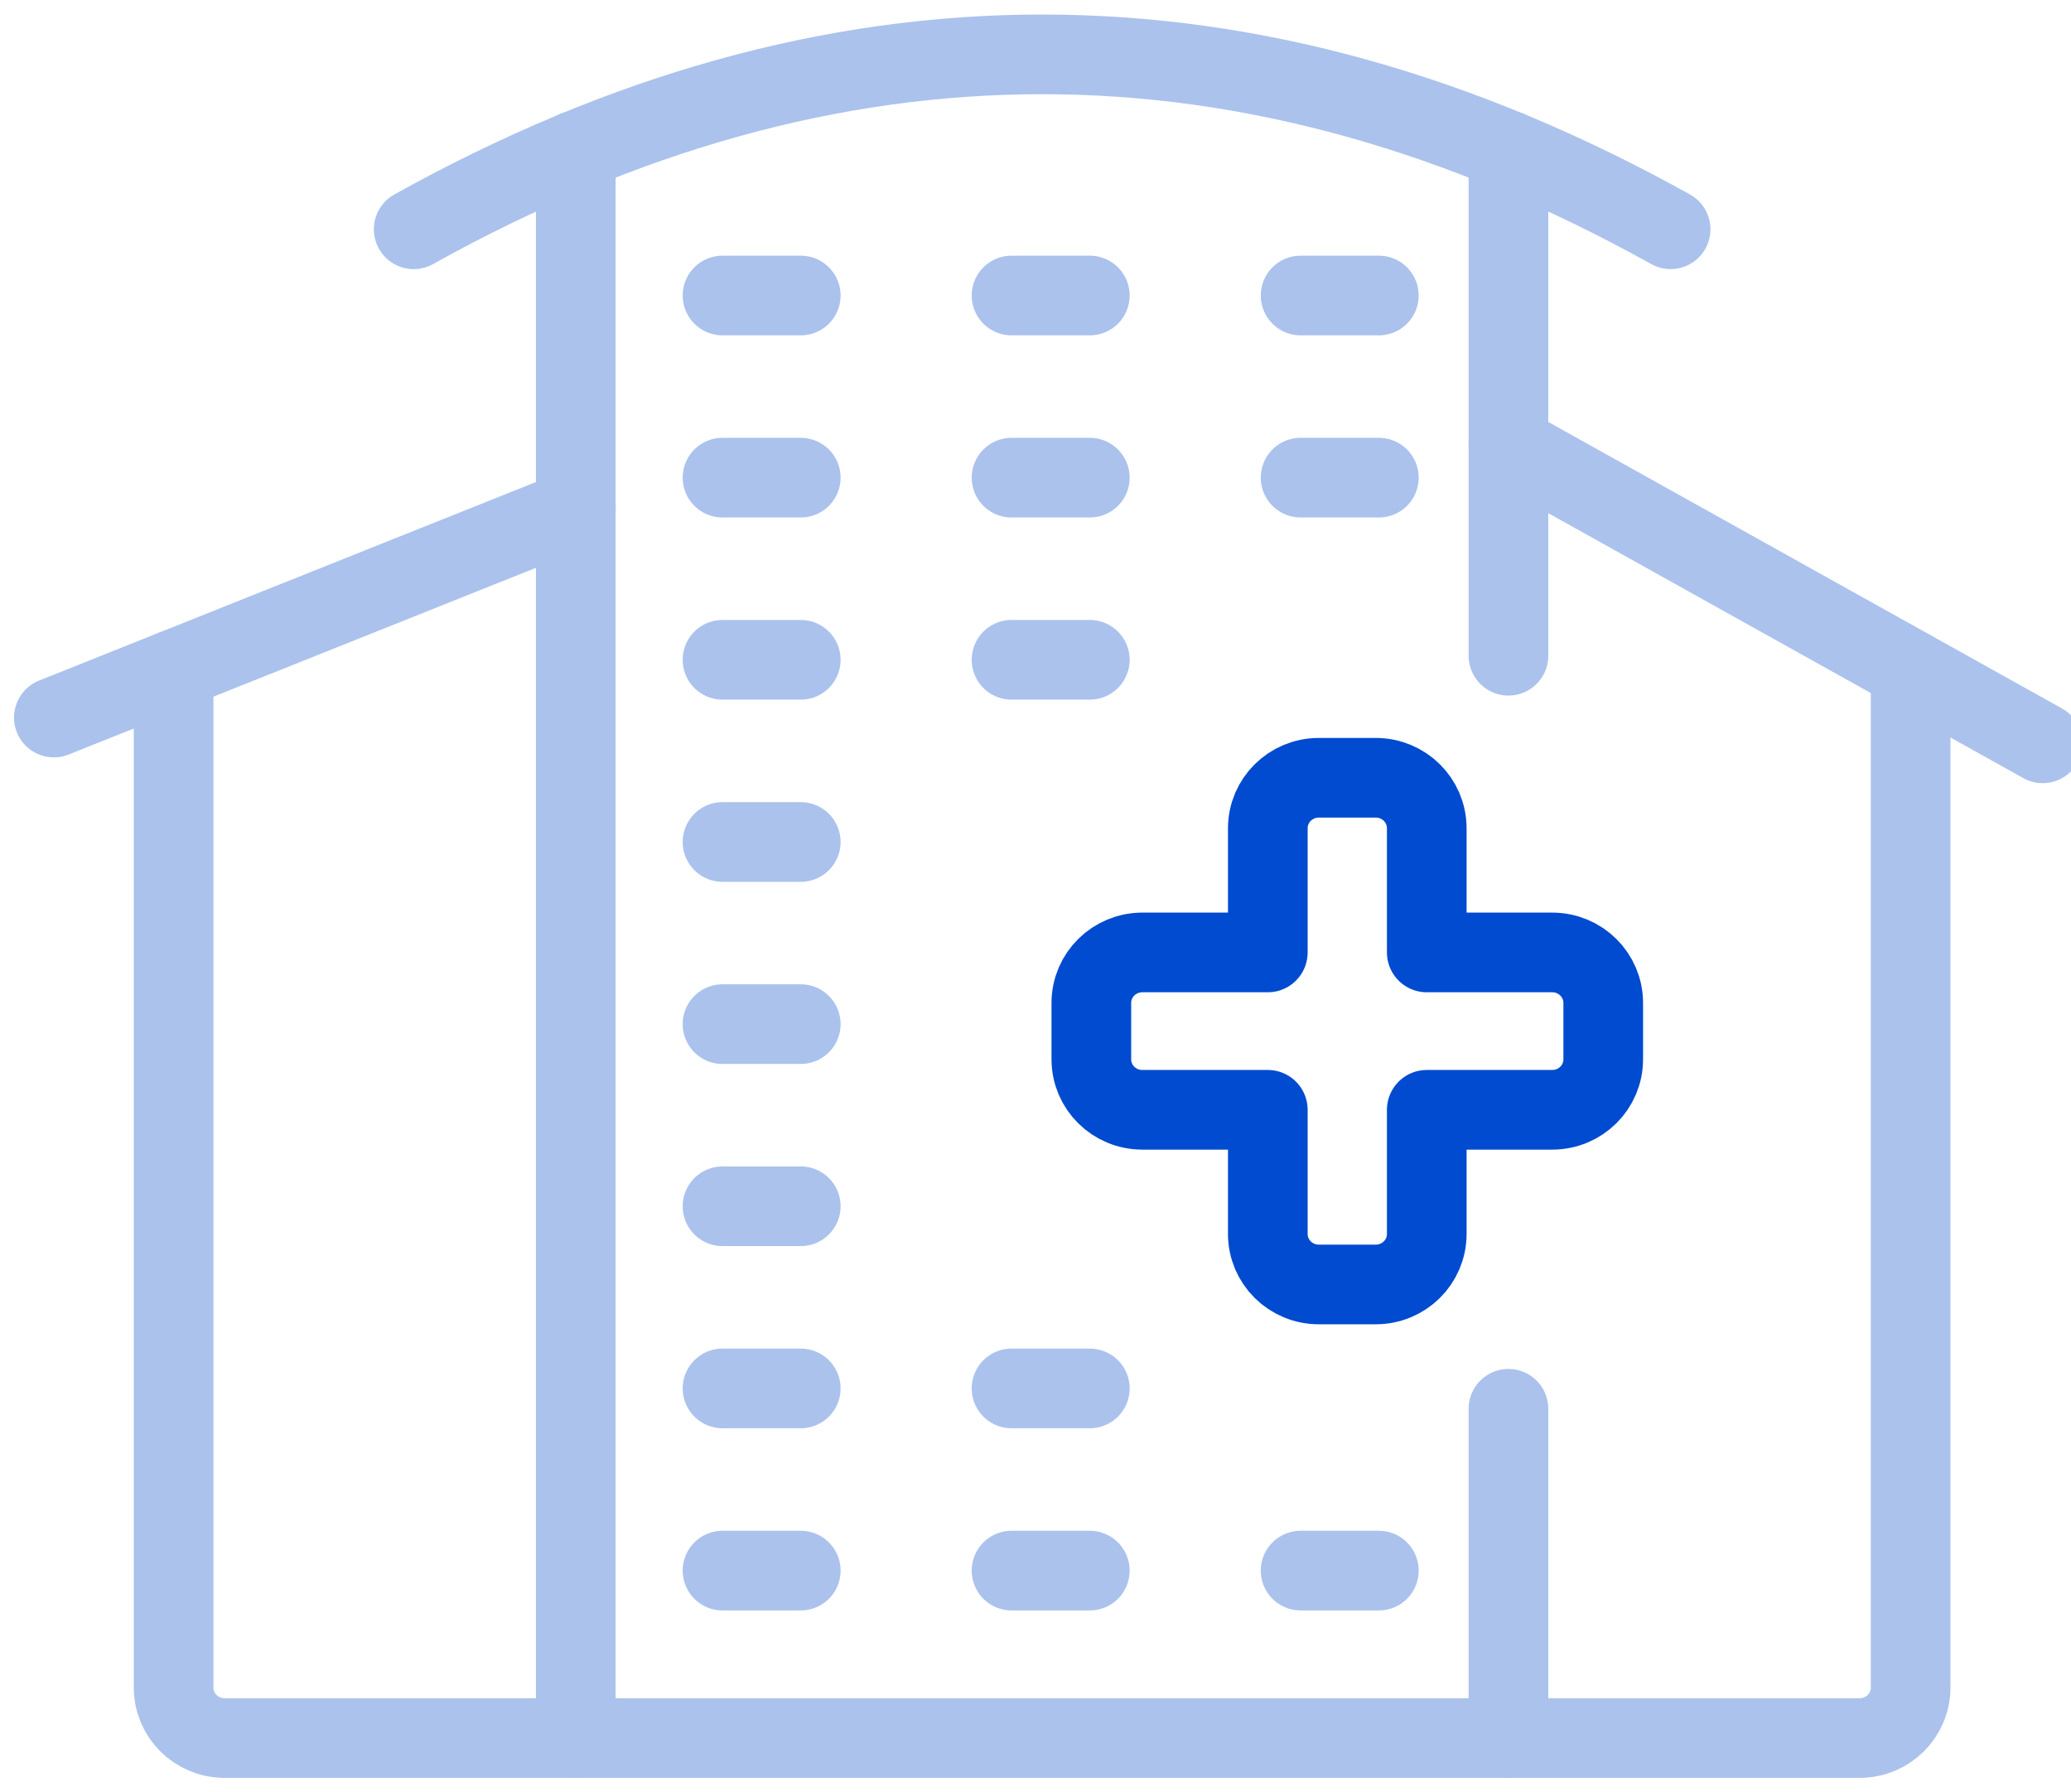 <svg width="52" height="45" viewBox="0 0 52 45" fill="none" xmlns="http://www.w3.org/2000/svg">
<g clip-path="url(#clip0_2713_17396)">
<path d="M38.974 23.912H35.824V20.796C35.824 20.094 35.252 19.527 34.543 19.527H33.114C32.406 19.527 31.833 20.094 31.833 20.796V23.912H28.684C27.975 23.912 27.402 24.479 27.402 25.181V26.595C27.402 27.296 27.975 27.863 28.684 27.863H31.833V30.98C31.833 31.681 32.406 32.248 33.114 32.248H34.543C35.252 32.248 35.824 31.681 35.824 30.98V27.863H38.974C39.682 27.863 40.255 27.296 40.255 26.595V25.181C40.255 24.479 39.682 23.912 38.974 23.912Z" stroke="#004BD0" stroke-width="2" stroke-linecap="round" stroke-linejoin="round"/>
<path d="M1.352 18.015L14.46 12.778" stroke="#ABC2ED" stroke-width="2" stroke-linecap="round" stroke-linejoin="round"/>
<path d="M4.359 16.814V42.367C4.359 43.069 4.932 43.636 5.641 43.636H46.691C47.4 43.636 47.973 43.069 47.973 42.367V16.814" stroke="#ABC2ED" stroke-width="2" stroke-linecap="round" stroke-linejoin="round"/>
<path d="M37.875 43.635V35.369" stroke="#ABC2ED" stroke-width="2" stroke-linecap="round" stroke-linejoin="round"/>
<path d="M37.875 16.463V3.78" stroke="#ABC2ED" stroke-width="2" stroke-linecap="round" stroke-linejoin="round"/>
<path d="M10.387 5.756C20.907 -0.099 31.426 -0.099 41.947 5.756" stroke="#ABC2ED" stroke-width="2" stroke-linecap="round" stroke-linejoin="round"/>
<path d="M14.457 43.636V3.78" stroke="#ABC2ED" stroke-width="2" stroke-linecap="round" stroke-linejoin="round"/>
<path d="M37.875 11.181L51.289 18.662" stroke="#ABC2ED" stroke-width="2" stroke-linecap="round" stroke-linejoin="round"/>
<path d="M18.141 7.419H20.106" stroke="#ABC2ED" stroke-width="2" stroke-linecap="round" stroke-linejoin="round"/>
<path d="M25.398 7.419H27.364" stroke="#ABC2ED" stroke-width="2" stroke-linecap="round" stroke-linejoin="round"/>
<path d="M32.656 7.419H34.621" stroke="#ABC2ED" stroke-width="2" stroke-linecap="round" stroke-linejoin="round"/>
<path d="M18.141 11.992H20.106" stroke="#ABC2ED" stroke-width="2" stroke-linecap="round" stroke-linejoin="round"/>
<path d="M25.398 11.992H27.364" stroke="#ABC2ED" stroke-width="2" stroke-linecap="round" stroke-linejoin="round"/>
<path d="M32.656 11.992H34.621" stroke="#ABC2ED" stroke-width="2" stroke-linecap="round" stroke-linejoin="round"/>
<path d="M18.141 16.565H20.106" stroke="#ABC2ED" stroke-width="2" stroke-linecap="round" stroke-linejoin="round"/>
<path d="M25.398 16.565H27.364" stroke="#ABC2ED" stroke-width="2" stroke-linecap="round" stroke-linejoin="round"/>
<path d="M18.141 21.139H20.106" stroke="#ABC2ED" stroke-width="2" stroke-linecap="round" stroke-linejoin="round"/>
<path d="M18.141 25.712H20.106" stroke="#ABC2ED" stroke-width="2" stroke-linecap="round" stroke-linejoin="round"/>
<path d="M18.141 30.285H20.106" stroke="#ABC2ED" stroke-width="2" stroke-linecap="round" stroke-linejoin="round"/>
<path d="M18.141 34.858H20.106" stroke="#ABC2ED" stroke-width="2" stroke-linecap="round" stroke-linejoin="round"/>
<path d="M25.398 34.858H27.364" stroke="#ABC2ED" stroke-width="2" stroke-linecap="round" stroke-linejoin="round"/>
<path d="M18.141 39.432H20.106" stroke="#ABC2ED" stroke-width="2" stroke-linecap="round" stroke-linejoin="round"/>
<path d="M25.398 39.432H27.364" stroke="#ABC2ED" stroke-width="2" stroke-linecap="round" stroke-linejoin="round"/>
<path d="M32.656 39.432H34.621" stroke="#ABC2ED" stroke-width="2" stroke-linecap="round" stroke-linejoin="round"/>
</g>
<defs>
<clipPath id="clip0_2713_17396">
<rect width="52" height="45" fill="white"/>
</clipPath>
</defs>
</svg>
